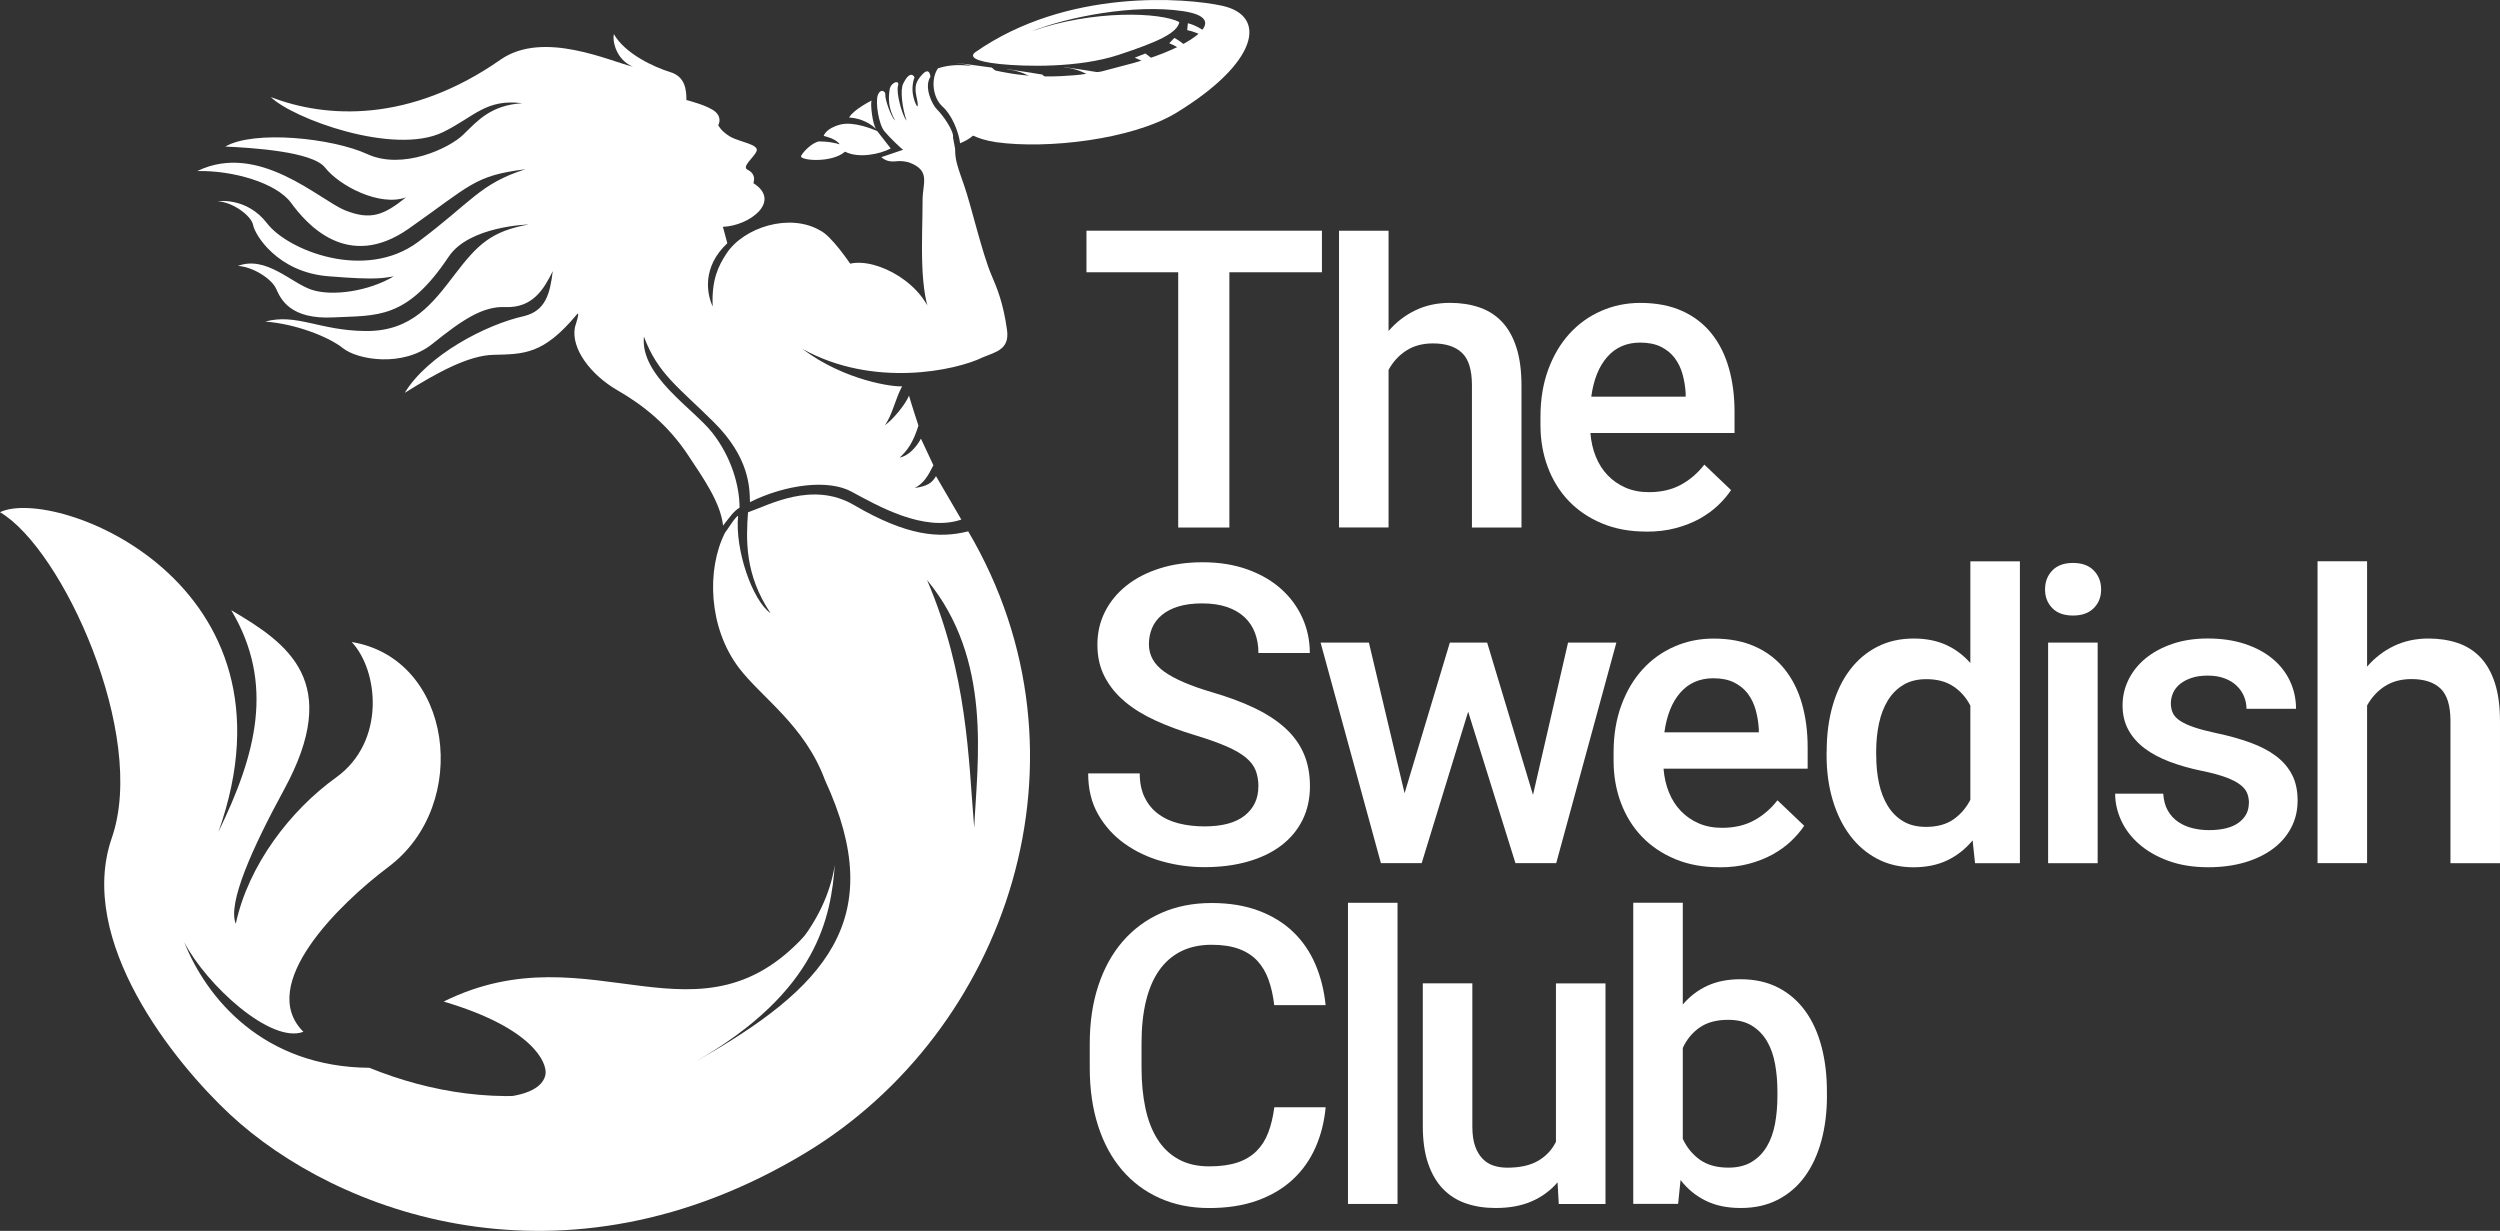 <?xml version="1.0" encoding="UTF-8"?>
<svg xmlns="http://www.w3.org/2000/svg" id="Layer_1" data-name="Layer 1" viewBox="0 0 555.61 273.56">
  <rect x="0" y="0" width="555.61" height="273.56" fill="#333333" stroke="none"/>
  <defs>
    <style> .cls-1 { fill: #fff; } </style>
  </defs>
  <g>
    <path class="cls-1" d="M293.79,60.51h-20.57v56.73h-11.37V60.51h-20.39v-9.24h52.33v9.24Z"></path>
    <path class="cls-1" d="M308.6,73.56c1.69-1.96,3.68-3.5,5.98-4.6,2.29-1.1,4.85-1.65,7.66-1.65,2.39,0,4.56,.33,6.52,1,1.96,.66,3.64,1.73,5.03,3.19,1.39,1.47,2.46,3.37,3.22,5.71,.75,2.34,1.13,5.17,1.13,8.5v31.53h-11.01v-31.63c0-3.38-.73-5.78-2.2-7.18-1.47-1.4-3.62-2.11-6.46-2.11-2.3,0-4.27,.53-5.91,1.58-1.65,1.06-2.97,2.49-3.96,4.3v35.02h-11.01V51.28h11.01v22.27Z"></path>
    <path class="cls-1" d="M365.84,118.14c-3.62,0-6.89-.6-9.79-1.81-2.9-1.21-5.36-2.87-7.39-4.98-2.02-2.11-3.58-4.62-4.67-7.52-1.09-2.9-1.63-6.03-1.63-9.38v-1.81c0-3.87,.57-7.36,1.72-10.49,1.15-3.13,2.72-5.78,4.71-7.97,1.99-2.19,4.34-3.88,7.05-5.07,2.7-1.19,5.61-1.79,8.72-1.79,3.56,0,6.66,.6,9.29,1.79,2.63,1.19,4.8,2.86,6.52,5.01,1.72,2.14,3.01,4.7,3.85,7.66,.85,2.96,1.27,6.21,1.27,9.74v4.71h-32.03c.15,1.9,.55,3.66,1.2,5.26,.65,1.6,1.53,2.98,2.65,4.15,1.12,1.16,2.44,2.08,3.96,2.74,1.52,.66,3.25,1,5.19,1,2.72,0,5.08-.54,7.09-1.63,2.01-1.09,3.75-2.58,5.23-4.49l5.94,5.66c-.79,1.18-1.76,2.32-2.92,3.42-1.16,1.1-2.52,2.08-4.08,2.95-1.56,.86-3.32,1.56-5.28,2.08-1.96,.53-4.17,.79-6.62,.79Zm-1.31-42c-3.02,0-5.46,1.06-7.32,3.17-1.86,2.11-3.04,5.06-3.56,8.84h20.98v-.82c-.09-1.45-.33-2.85-.7-4.19-.38-1.34-.96-2.54-1.74-3.58-.79-1.04-1.81-1.87-3.06-2.49-1.25-.62-2.79-.93-4.6-.93Z"></path>
  </g>
  <g>
    <path class="cls-1" d="M279.68,174.85c0-1.33-.2-2.51-.59-3.56-.39-1.04-1.11-2-2.15-2.88-1.04-.88-2.48-1.71-4.3-2.51-1.83-.8-4.18-1.64-7.05-2.51-3.14-.94-6.04-2.01-8.7-3.22-2.66-1.21-4.95-2.61-6.86-4.21-1.92-1.6-3.42-3.44-4.51-5.53-1.09-2.08-1.63-4.47-1.63-7.16s.57-5.1,1.7-7.34c1.13-2.24,2.73-4.17,4.78-5.8,2.05-1.63,4.52-2.9,7.39-3.81,2.87-.91,6.04-1.36,9.51-1.36,3.72,0,7.05,.54,10.01,1.61,2.96,1.07,5.46,2.53,7.5,4.37,2.04,1.84,3.6,3.98,4.69,6.41,1.09,2.43,1.63,5.02,1.63,7.77h-11.42c0-1.6-.25-3.07-.75-4.42-.5-1.34-1.26-2.51-2.29-3.49-1.03-.98-2.33-1.74-3.9-2.29-1.57-.54-3.43-.82-5.57-.82-2.02,0-3.78,.23-5.26,.68-1.48,.45-2.71,1.09-3.69,1.9-.98,.82-1.71,1.78-2.18,2.9-.47,1.12-.7,2.33-.7,3.62,0,2.45,1.16,4.49,3.47,6.12,2.31,1.63,5.84,3.14,10.58,4.53,3.72,1.09,6.93,2.3,9.65,3.62,2.72,1.33,4.98,2.83,6.77,4.51,1.8,1.68,3.13,3.56,4.01,5.66,.88,2.1,1.31,4.46,1.31,7.09,0,2.78-.55,5.28-1.65,7.5-1.1,2.22-2.67,4.11-4.71,5.66-2.04,1.56-4.51,2.75-7.41,3.58-2.9,.83-6.13,1.25-9.7,1.25-3.17,0-6.3-.43-9.38-1.29-3.08-.86-5.85-2.16-8.29-3.9-2.45-1.74-4.42-3.9-5.91-6.5-1.5-2.6-2.24-5.65-2.24-9.15h11.46c0,2.08,.37,3.87,1.11,5.37,.74,1.5,1.75,2.72,3.04,3.67,1.28,.95,2.8,1.65,4.55,2.08,1.75,.44,3.64,.66,5.66,.66,3.99,0,6.98-.81,8.99-2.42,2.01-1.62,3.01-3.75,3.01-6.41Z"></path>
    <path class="cls-1" d="M340.7,176.66l7.79-33.85h10.74l-13.37,49.02h-9.06l-10.51-33.66-10.33,33.66h-9.06l-13.41-49.02h10.74l7.93,33.48,10.06-33.48h8.29l10.19,33.85Z"></path>
  </g>
  <g>
    <path class="cls-1" d="M382.09,192.74c-3.62,0-6.89-.6-9.79-1.81-2.9-1.21-5.36-2.87-7.39-4.98-2.02-2.11-3.58-4.62-4.67-7.52-1.09-2.9-1.63-6.03-1.63-9.38v-1.81c0-3.87,.57-7.36,1.72-10.49,1.15-3.13,2.72-5.78,4.71-7.97,1.99-2.19,4.34-3.88,7.05-5.07,2.7-1.19,5.61-1.79,8.72-1.79,3.56,0,6.66,.6,9.29,1.79,2.63,1.19,4.8,2.86,6.52,5.01s3.01,4.7,3.85,7.66c.85,2.96,1.27,6.21,1.27,9.74v4.71h-32.03c.15,1.9,.55,3.66,1.2,5.26,.65,1.6,1.53,2.98,2.65,4.15,1.12,1.16,2.44,2.08,3.96,2.74s3.25,1,5.19,1c2.72,0,5.08-.54,7.09-1.63,2.01-1.09,3.75-2.58,5.23-4.49l5.94,5.66c-.79,1.18-1.76,2.32-2.92,3.42-1.16,1.1-2.52,2.08-4.08,2.95-1.56,.86-3.32,1.56-5.28,2.08-1.96,.53-4.17,.79-6.62,.79Zm-1.31-42c-3.02,0-5.46,1.06-7.32,3.17-1.86,2.11-3.04,5.06-3.56,8.84h20.98v-.82c-.09-1.45-.33-2.85-.7-4.19-.38-1.34-.96-2.54-1.74-3.58-.79-1.04-1.81-1.87-3.06-2.49-1.25-.62-2.79-.93-4.6-.93Z"></path>
    <path class="cls-1" d="M405.97,166.96c0-3.71,.45-7.11,1.34-10.19,.89-3.08,2.17-5.72,3.85-7.93,1.68-2.2,3.71-3.91,6.09-5.12,2.39-1.21,5.07-1.81,8.06-1.81,2.72,0,5.11,.47,7.18,1.41,2.07,.94,3.87,2.28,5.41,4.03v-22.6h11.01v67.09h-9.97l-.54-5.07c-1.57,1.9-3.44,3.38-5.6,4.42s-4.69,1.56-7.59,1.56-5.63-.63-8-1.88c-2.37-1.25-4.39-2.98-6.05-5.19-1.66-2.2-2.95-4.83-3.85-7.86-.91-3.03-1.36-6.34-1.36-9.9v-.95Zm11.01,.95c0,2.18,.2,4.22,.61,6.14,.41,1.92,1.06,3.6,1.95,5.05,.89,1.45,2.03,2.59,3.42,3.42,1.39,.83,3.08,1.25,5.07,1.25,2.48,0,4.51-.55,6.09-1.65,1.59-1.1,2.85-2.56,3.78-4.37v-20.93c-.94-1.81-2.2-3.25-3.81-4.3-1.6-1.06-3.59-1.58-5.98-1.58-1.99,0-3.69,.42-5.1,1.27-1.4,.85-2.55,1.99-3.44,3.44-.89,1.45-1.55,3.15-1.97,5.1-.42,1.95-.63,4.02-.63,6.23v.95Z"></path>
    <path class="cls-1" d="M454.5,131c0-1.69,.54-3.1,1.61-4.21,1.07-1.12,2.61-1.68,4.6-1.68s3.53,.56,4.62,1.68c1.09,1.12,1.63,2.52,1.63,4.21s-.54,3.04-1.63,4.15c-1.09,1.1-2.63,1.65-4.62,1.65s-3.53-.55-4.6-1.65c-1.07-1.1-1.61-2.48-1.61-4.15Zm11.69,60.84h-11.01v-49.02h11.01v49.02Z"></path>
    <path class="cls-1" d="M499.82,178.52c0-.79-.13-1.52-.39-2.2s-.76-1.31-1.52-1.9c-.76-.59-1.82-1.14-3.19-1.65-1.37-.51-3.16-1-5.37-1.45-2.63-.54-5.02-1.22-7.18-2.04-2.16-.82-4.01-1.81-5.55-2.97-1.54-1.16-2.74-2.53-3.6-4.1-.86-1.57-1.29-3.38-1.29-5.44s.44-3.89,1.31-5.69c.88-1.8,2.14-3.38,3.78-4.74,1.65-1.36,3.64-2.44,5.98-3.24,2.34-.8,4.96-1.2,7.86-1.2,3.05,0,5.79,.4,8.22,1.2,2.43,.8,4.49,1.9,6.19,3.31,1.69,1.4,2.98,3.06,3.87,4.96,.89,1.9,1.34,3.96,1.34,6.16h-11.01c0-.94-.18-1.85-.54-2.74-.36-.89-.91-1.68-1.63-2.38s-1.62-1.25-2.7-1.65c-1.07-.41-2.32-.61-3.74-.61s-2.6,.17-3.62,.52c-1.03,.35-1.88,.8-2.56,1.36s-1.19,1.21-1.52,1.95c-.33,.74-.5,1.52-.5,2.33s.15,1.54,.45,2.17,.84,1.21,1.61,1.72,1.8,.99,3.1,1.43c1.3,.44,2.93,.87,4.89,1.29,2.84,.6,5.38,1.31,7.63,2.13,2.25,.82,4.15,1.81,5.71,2.99,1.56,1.18,2.74,2.57,3.56,4.17,.82,1.6,1.22,3.5,1.22,5.71s-.47,4.17-1.4,5.98c-.94,1.81-2.27,3.38-4.01,4.69-1.74,1.31-3.83,2.33-6.28,3.06-2.45,.72-5.17,1.09-8.16,1.09-3.35,0-6.32-.48-8.9-1.43-2.58-.95-4.75-2.2-6.5-3.74-1.75-1.54-3.07-3.28-3.96-5.23-.89-1.95-1.34-3.93-1.34-5.96h10.69c.09,1.51,.44,2.78,1.04,3.81,.6,1.03,1.37,1.86,2.31,2.49,.94,.63,1.99,1.09,3.17,1.38,1.18,.29,2.39,.43,3.62,.43,2.9,0,5.1-.55,6.61-1.65,1.51-1.1,2.27-2.54,2.27-4.33Z"></path>
    <path class="cls-1" d="M526.07,148.16c1.69-1.96,3.68-3.5,5.98-4.6,2.29-1.1,4.85-1.65,7.66-1.65,2.39,0,4.56,.33,6.52,1,1.96,.66,3.64,1.73,5.03,3.19,1.39,1.47,2.46,3.37,3.22,5.71,.75,2.34,1.13,5.17,1.13,8.5v31.53h-11.01v-31.63c0-3.38-.73-5.78-2.2-7.18-1.47-1.4-3.62-2.11-6.46-2.11-2.3,0-4.27,.53-5.91,1.58-1.65,1.06-2.97,2.49-3.96,4.3v35.02h-11.01V124.74h11.01v23.42Z"></path>
  </g>
  <g>
    <path class="cls-1" d="M294.62,246.09c-.3,3.23-1.06,6.21-2.27,8.95-1.21,2.73-2.89,5.1-5.03,7.09-2.14,1.99-4.76,3.55-7.86,4.67-3.1,1.12-6.67,1.68-10.72,1.68s-7.71-.73-10.99-2.2c-3.28-1.46-6.07-3.55-8.38-6.25-2.31-2.7-4.09-5.97-5.32-9.81-1.24-3.84-1.86-8.14-1.86-12.91v-5.35c0-4.74,.63-9.04,1.9-12.89,1.27-3.85,3.08-7.14,5.44-9.86,2.36-2.72,5.2-4.82,8.54-6.3,3.34-1.48,7.08-2.22,11.21-2.22,3.93,0,7.4,.57,10.42,1.7,3.02,1.13,5.58,2.7,7.68,4.71,2.1,2.01,3.74,4.4,4.94,7.18,1.19,2.78,1.96,5.82,2.29,9.11h-11.42c-.24-2.08-.66-3.96-1.25-5.62-.59-1.66-1.43-3.07-2.51-4.24-1.09-1.16-2.46-2.05-4.12-2.65-1.66-.6-3.67-.91-6.03-.91-2.6,0-4.87,.49-6.82,1.47-1.95,.98-3.57,2.4-4.87,4.26-1.3,1.86-2.27,4.15-2.92,6.86-.65,2.72-.97,5.82-.97,9.29v5.44c0,3.29,.29,6.28,.86,8.97,.57,2.69,1.46,4.99,2.67,6.91,1.21,1.92,2.76,3.41,4.67,4.46,1.9,1.06,4.18,1.59,6.84,1.59,2.48,0,4.57-.29,6.28-.86,1.71-.57,3.12-1.42,4.24-2.54,1.12-1.12,1.99-2.49,2.61-4.12,.62-1.63,1.06-3.5,1.34-5.62h11.42Z"></path>
    <path class="cls-1" d="M310.59,267.57h-11.01v-66.93h11.01v66.93Z"></path>
    <path class="cls-1" d="M346.16,262.76c-1.54,1.81-3.44,3.22-5.71,4.21-2.27,1-4.95,1.5-8.06,1.5-2.42,0-4.61-.34-6.59-1.02-1.98-.68-3.68-1.75-5.1-3.22-1.42-1.47-2.52-3.35-3.31-5.66-.79-2.31-1.18-5.08-1.18-8.31v-31.72h11.01v31.81c0,1.78,.21,3.26,.63,4.42,.42,1.16,.99,2.1,1.7,2.81,.71,.71,1.53,1.21,2.47,1.5s1.92,.43,2.95,.43c2.84,0,5.13-.51,6.89-1.54,1.75-1.03,3.06-2.43,3.94-4.21v-35.2h11.01v49.02h-10.38l-.27-4.8Z"></path>
    <path class="cls-1" d="M406.03,243.55c0,3.62-.42,6.96-1.25,10.01-.83,3.05-2.05,5.68-3.65,7.88-1.6,2.21-3.59,3.93-5.98,5.17-2.39,1.24-5.14,1.86-8.25,1.86s-5.59-.54-7.79-1.61c-2.2-1.07-4.08-2.61-5.62-4.6l-.54,5.3h-9.97v-66.93h11.01v22.62c1.54-1.81,3.36-3.2,5.46-4.17,2.1-.97,4.55-1.45,7.36-1.45,3.17,0,5.95,.61,8.34,1.84,2.39,1.22,4.39,2.94,6,5.14,1.62,2.21,2.83,4.84,3.65,7.91,.82,3.07,1.22,6.43,1.22,10.08v.95Zm-11.01-.95c0-2.14-.17-4.18-.52-6.12-.35-1.93-.94-3.62-1.79-5.07-.85-1.45-1.97-2.6-3.38-3.47-1.41-.86-3.16-1.29-5.28-1.29-2.57,0-4.67,.57-6.3,1.7-1.63,1.13-2.89,2.65-3.76,4.55v20.21c.88,1.9,2.14,3.44,3.78,4.62,1.65,1.18,3.77,1.77,6.37,1.77,2.02,0,3.73-.42,5.12-1.25,1.39-.83,2.51-1.96,3.38-3.4,.86-1.43,1.47-3.12,1.84-5.05,.36-1.93,.54-4.02,.54-6.25v-.95Z"></path>
  </g>
  <g>
    <path class="cls-1" d="M244.81,15.88s-4.3,.8-7.16,.92c-4.76,.39-9.15,.13-12.93-.46-5.78-.9-10.71-2.95-16.26-1.16-1.68,2.45-1.12,6.59,1,8.49,2.12,1.9,3.59,5.62,3.92,8.17,1.18-.49,2.17-1.06,2.87-1.7,1.27,.54,2.39,1.02,5.08,1.45,11.4,1.62,30.29-.6,40.03-6.48,18.25-11.12,20.45-21.59,10.26-23.83-7.87-1.73-34.47-4.01-54.96,10.39-1.1,.9-.22,1.95,5.47,2.55,5.7,.6,17.57,.9,26.45-2.02,8.88-2.92,13-4.86,13.53-7.28-4.09-2.21-19.18-2.81-32.91,2.05,8.22-3.25,22.84-6.1,33.68-4.5,10.84,1.6,2,7.49-8.06,10.68-.95,.3-1.92,.58-2.9,.85"></path>
    <path class="cls-1" d="M197.96,32.99c-2.41,1.29-7.18,2.26-10.15,.72-3.05,2.65-10.35,1.95-9.76,.91,.59-1.04,2.31-2.76,3.84-3.18,0,0,2.3-.1,4.72,.63-.78-1.28-3.55-1.86-3.55-1.86,0,0,.38-1.65,3.68-2.52,2.94-.78,7.29,1.03,8.21,1.44"></path>
    <path class="cls-1" d="M189.78,112.24c11.86,6.92,18.95,7.46,25.4,5.85,29.55,50.18,8.65,111.14-36.25,138.18-53.71,32.35-104.25,13.31-127.76-8.55-12.47-11.6-34.25-38.65-26.31-61.54,7.94-22.88-10.98-64.21-24.86-72.35,12.26-5.86,68.28,15.56,48.55,71.02,8.3-17.05,12.63-32.85,2.84-49.24,12.7,7.45,24.78,15.93,11.74,39.88-7.04,12.93-12.6,25.28-10.73,29.81,2.8-13.04,12.13-25.2,22.27-32.49,11.13-7.99,9.45-23.8,3.49-30.13,22.51,3.72,26.61,36.14,8.2,49.96-11.08,8.32-29.38,26.27-18.93,36.67-7.27,2.75-21.61-10.51-26.49-19.92,5.02,12.59,17.66,27.74,41.15,27.92,26.81,10.9,62.38,10.72,93.9-25.74,5.68-6.57,8.56-13.09,9.55-19.37-.9,11.41-3.59,28.07-30.95,43.72,28.77-16.28,43.11-31.53,28.75-62.56-4.48-12.17-14.14-18.36-19.13-24.95-6.78-8.95-7.2-21.88-3.08-30.02,.15-.06,2.27-3.58,2.91-3.75-.75,7.39,3.12,18.76,7.22,21.65-5.83-8.66-5.43-16.51-5.02-22.43,4.64-1.61,14.3-7.01,23.53-1.63m26.74,71.72c.7-14.85,4.11-37.36-10.48-55.05,9.02,21.14,9.18,39.49,10.48,55.05"></path>
    <path class="cls-1" d="M108.96,244c9.02-.17,11.9-2.85,12.28-5.27,.38-2.42-2.6-10.21-22.64-16.14,33.08-16.4,57.01,12.51,81.47-16.01,0,0-28.83,44.11-71.12,37.42"></path>
    <path class="cls-1" d="M195.86,34.93c.92,.73,1.71,1.12,3.62,.89,.86-.1,2.16,.13,2.62,.31,4.78,1.79,2.95,4.56,2.94,8.27,0,8.75-.99,20.49,2.37,27.13-1.55-8.31-12.47-14.32-18.47-12.93,0,0-4.16-6.23-6.7-7.39-6.7-3.92-16.94-.73-20.8,5.16-1.75,2.66-3.34,5.79-3.05,11.75-1.34-2.9-2.36-8.81,3.25-14.06l-.98-3.65c5.89-.21,13.14-5.67,6.77-9.71,.36-1.07,.21-2.25-1.31-2.99-1.33-.65,1.36-2.69,1.97-3.99,.89-1.64-3.76-2.14-5.82-3.36-2.06-1.22-2.65-2.54-2.65-2.54,0,0,.94-1.46-.55-2.9-1.49-1.44-6.52-2.69-6.52-2.69-.01-2.14-.17-5.17-3.6-6.21-3.43-1.04-10.04-4.04-12.52-8.44-.36,1.68,.58,5.73,4.23,7.24-5.06-1.17-19.92-8.2-29.42-1.56-20.14,14.07-38.76,13.08-51.05,8.31,4.79,4.74,27.39,13.12,38.3,7.78,6.91-3.38,9.48-7.45,17.6-6.41-7.01,.41-10,3.94-13.12,6.98-3.12,3.04-13.49,7.94-21.36,4.32-7.71-3.55-25.13-5.39-31.53-1.67,5.87,.28,19.34,1.07,22.17,4.68,3.18,4.05,12.15,8.74,17.99,6.61-4.93,3.96-7.86,5.16-13.55,2.88-5.69-2.28-19.21-15.35-32.85-8.72,7.8-.2,17.55,2.58,20.84,7.05,3.29,4.48,12.44,15.37,26.17,5.74,13.73-9.63,14.58-11.8,25.91-13.19-10.14,3.21-12,7.33-23.83,16.14-11.83,8.81-29.01,1.83-33.55-4.1-4.54-5.93-10.96-4.93-10.96-4.93,3.35,.19,7.49,3.26,7.84,5.3,.35,2.04,5.32,10.43,16.64,11.36,11.31,.93,12.31,.35,14.62,.03-5.68,3.36-13.7,4.48-18.25,2.98-4.55-1.5-10.14-7.66-16.4-5.3,3.34,.18,7.51,2.85,8.51,5.09,1,2.24,3.05,6.84,12.72,6.35,9.67-.49,16.25,.57,25.61-13.48,4.57-6.86,17.8-7.17,17.8-7.17-8.39,1.49-11.42,4.55-16.35,10.99-4.93,6.45-9.55,12.77-19.87,12.69-10.32-.08-15.32-3.99-22.34-2.1,6.66,.49,14.04,3.33,17.28,5.92,3.24,2.59,13.31,4.31,19.87-.97,6.56-5.27,11.15-8.4,16.21-8.18,6.08,.26,8.61-4.05,10.54-7.98-.62,5.05-1.61,8.8-6.34,9.98-8.56,1.89-21.48,8.69-26.56,17.07,7.27-4.55,14.16-8.3,19.63-8.45,6.89-.18,11.14-.01,18.63-8.99,.85-1.02-.43,2.8-.43,2.8-.97,4.89,3.66,10.72,9.4,14.04,5.9,3.4,11.31,7.78,15.72,14.41,3.62,5.45,7.2,10.57,7.8,15.69,1.5-1.9,2.36-3.23,3.66-3.98,0-4.86-1.8-11.22-6.03-16.63-4.23-5.41-16.13-12.7-15.22-21.38,3.07,8.25,7.69,11.21,15.54,19.01,7.85,7.8,7.97,14.44,8.02,17.76,7.89-3.92,17.45-5.17,22.66-2.28,5.65,3.06,16,9.01,24.32,6.16l-5.63-9.65c-.88,1.51-1.91,2.23-4.72,2.63,1.98-1.03,2.91-2.61,4.14-5.05l-2.77-5.92c-.54,1.06-2.23,3.67-4.72,4.22,1.82-1.71,2.98-3.38,4.17-7.11,0,0-1.6-4.85-2.1-6.67-.74,1.93-3.74,5.53-5.39,6.59,1.68-2.19,2.25-5.66,3.86-8.67-1.62,.23-12.7-1.15-22.17-8.31,15.7,8.77,34.1,4.85,40.18,1.85,2.58-1.11,5.92-1.62,5.31-6-.83-6.01-2.19-9.28-3.46-12.24-2.08-4.85-4.49-15.36-6.04-19.82-1.58-4.54-2.05-5.75-2.04-8.24l-.47-2.53c.28-1.39-2.32-5.03-3.51-6.18-1.19-1.15-2.99-5.05-1.51-7.3,0,0-.13-2.54-2.03-.28-1.01,1.19-1.64,2.17-1.06,4.76,.58,2.59,.07,2,.07,2,0,0-1.77-2.8-.52-6.39,0,0-.89-1.9-2.53,1.47-.66,1.36-.24,5.19,.76,8.18-1.03-1.22-2.35-6.29-1.89-7.74,.46-1.46-1.64-.81-1.87,.87-.23,1.67-.45,3.84,1.22,6.84-.94-.79-2.29-4.85-2.17-5.69,.12-.84-1.12-1.52-1.68,.08-.56,1.6,.22,6.5,1.47,8,1.25,1.5,3.91,4.02,4.18,4.11"></path>
    <path class="cls-1" d="M193.7,22.35c-.31,.77,.23,5.31,1,6.31-2-1.92-4.46-2.46-6-2.54,1.08-1.85,5-3.77,5-3.77"></path>
    <path class="cls-1" d="M212.56,14.02c2.54,.2,10.62,1.59,12.47,11.33,0-4.57-2.08-8.35-4.62-10.33,0,0-8.54-1.19-7.85-.99"></path>
    <path class="cls-1" d="M223.8,15.42c2.54,.23,10.62,1.85,12.47,13.16,0-5.31-2.08-9.7-4.62-12.01,0,0-8.54-1.39-7.85-1.15"></path>
    <path class="cls-1" d="M236.5,14.96c2.54,.23,10.62,1.85,12.47,13.16,0-5.31-2.08-9.7-4.62-12.01,0,0-8.54-1.39-7.85-1.15"></path>
    <path class="cls-1" d="M252.17,12.83c3.17,1.18,6.77,3.93,8.86,10.16-.86-5.24-3.62-9.23-6.5-11.1"></path>
    <path class="cls-1" d="M259.86,9.61c2.83,1.13,5.8,3.36,7.63,7.7-.86-4.19-3.62-7.39-6.5-8.88"></path>
    <path class="cls-1" d="M263.85,6.69c2.82,.61,5.89,2.21,8.39,5.76-1.73-3.91-5.11-6.45-8.24-7.29"></path>
  </g>
</svg>
